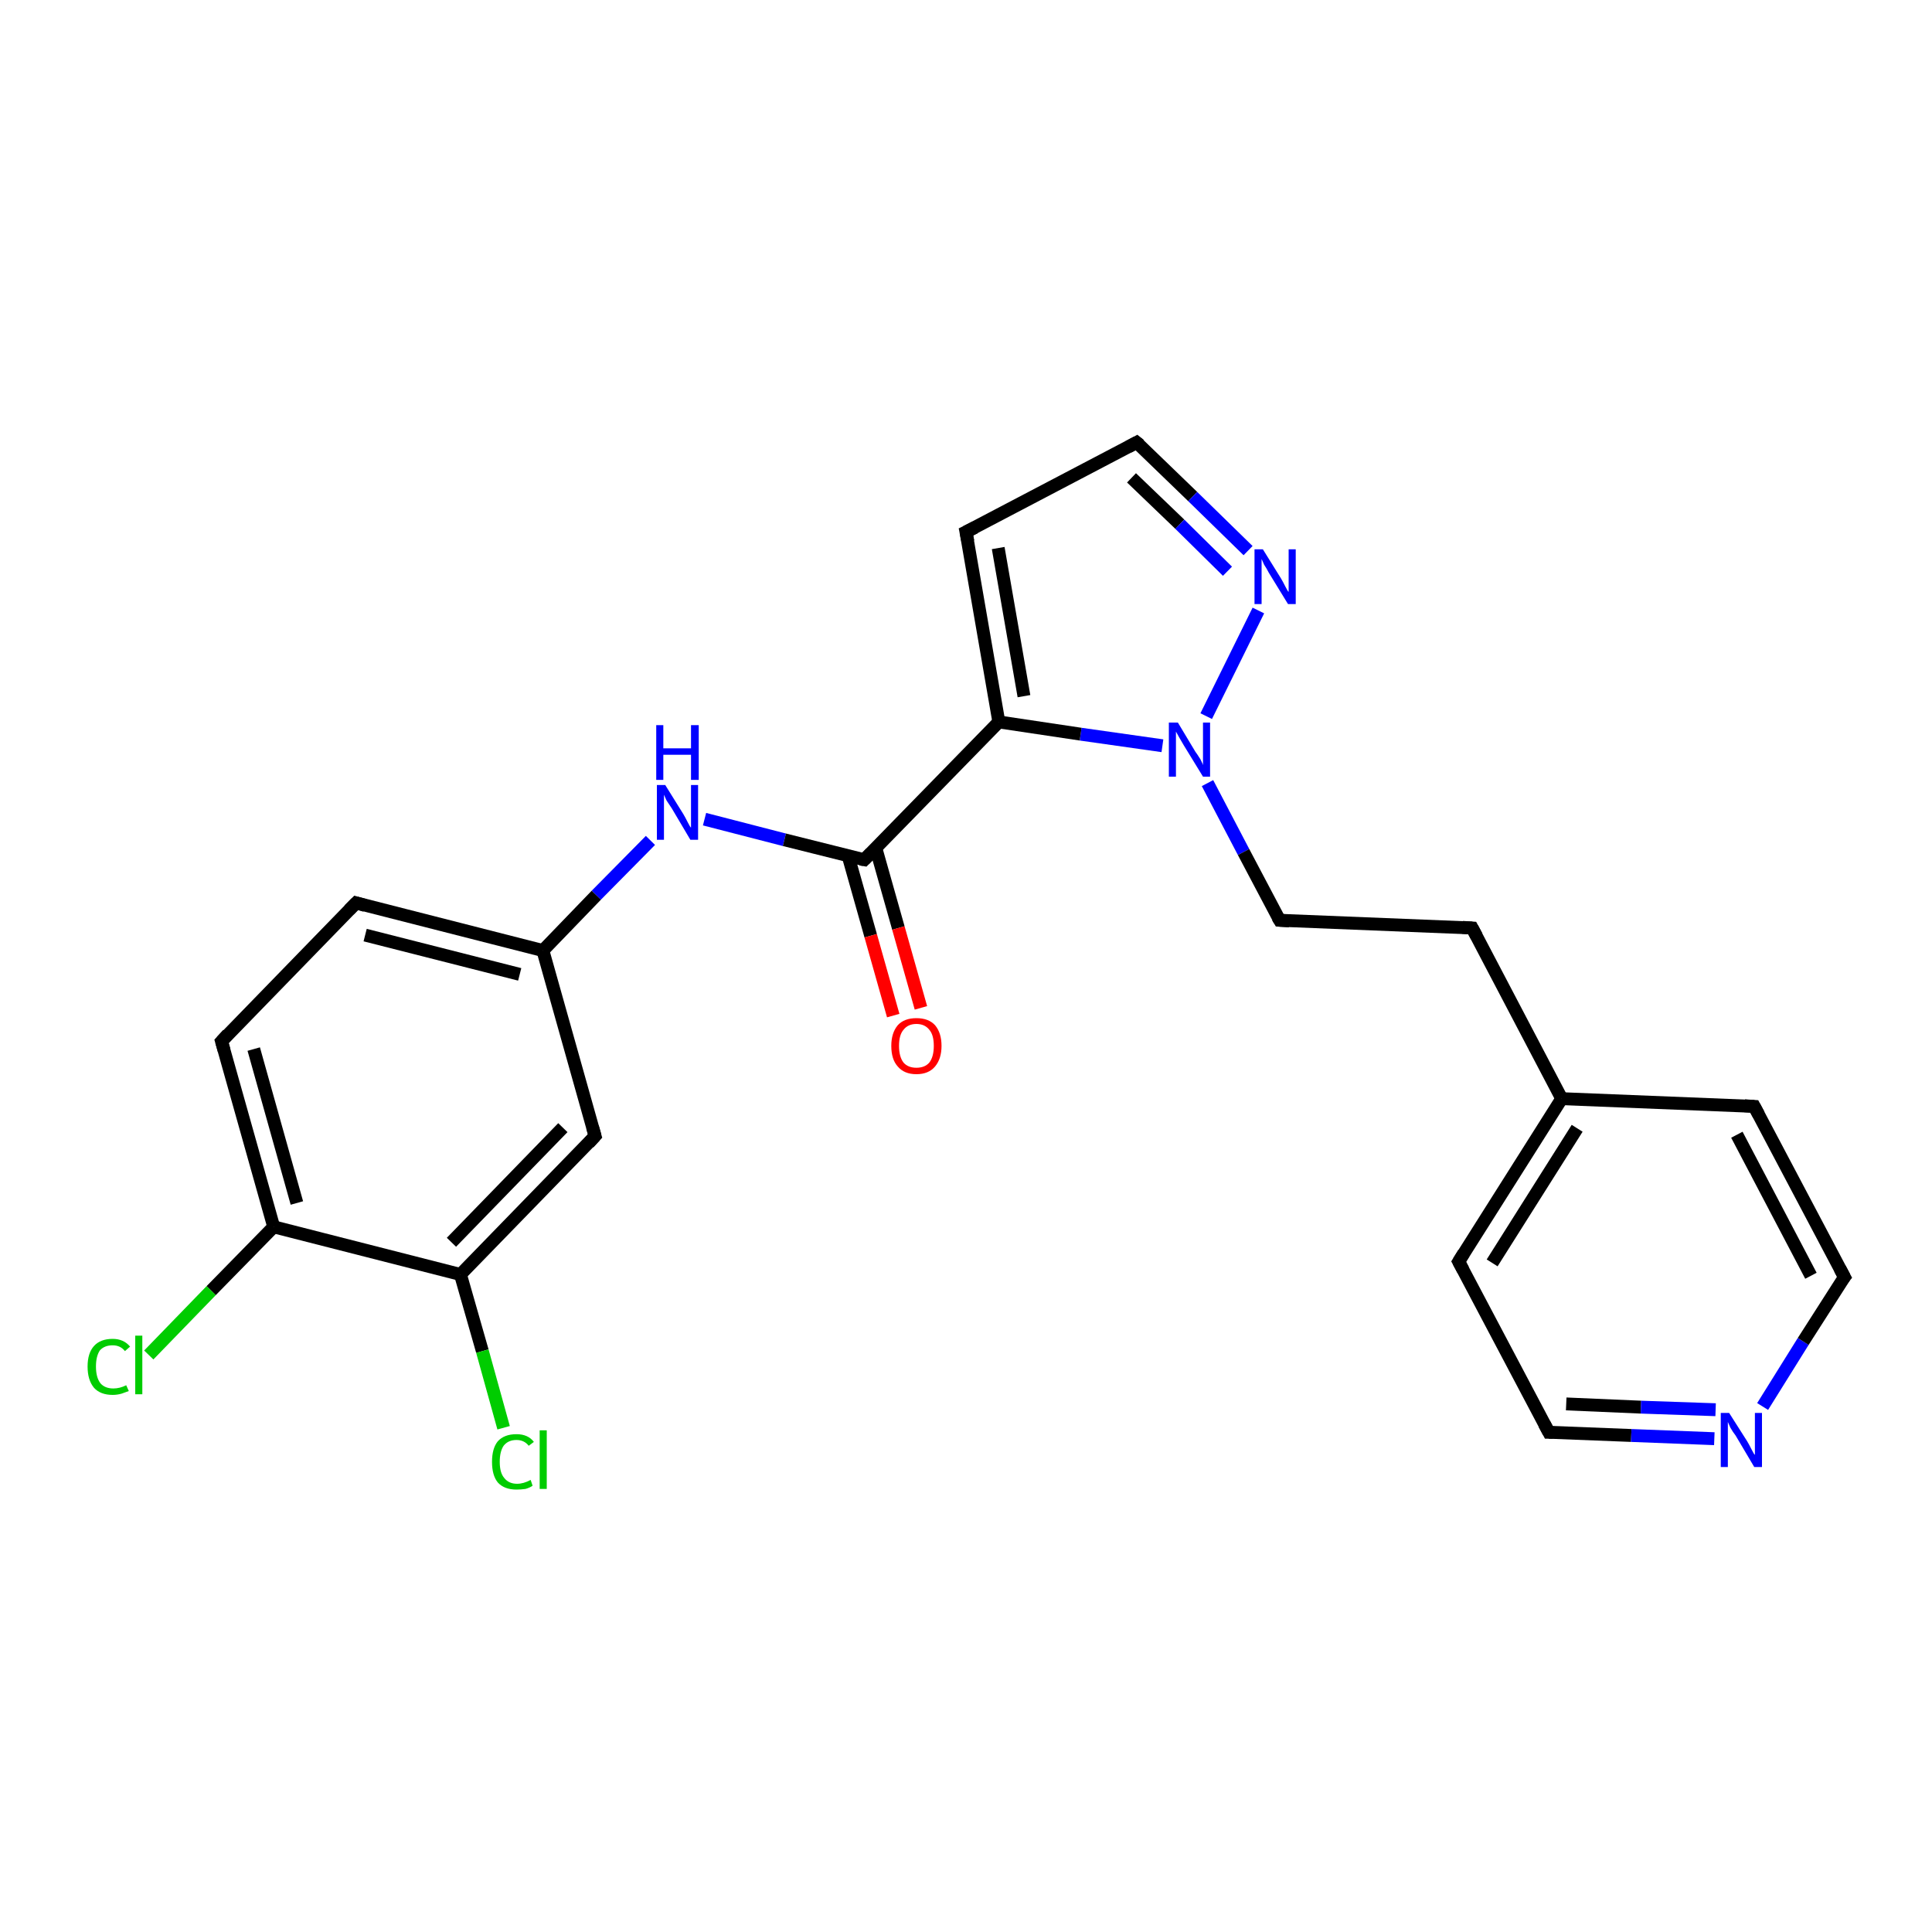 <?xml version='1.0' encoding='iso-8859-1'?>
<svg version='1.1' baseProfile='full'
              xmlns='http://www.w3.org/2000/svg'
                      xmlns:rdkit='http://www.rdkit.org/xml'
                      xmlns:xlink='http://www.w3.org/1999/xlink'
                  xml:space='preserve'
width='300px' height='300px' viewBox='0 0 300 300'>
<!-- END OF HEADER -->
<rect style='opacity:1.0;fill:#FFFFFF;stroke:none' width='300.0' height='300.0' x='0.0' y='0.0'> </rect>
<path class='bond-0 atom-0 atom-1' d='M 23.1,210.4 L 32.8,200.4' style='fill:none;fill-rule:evenodd;stroke:#00CC00;stroke-width:2.0px;stroke-linecap:butt;stroke-linejoin:miter;stroke-opacity:1' />
<path class='bond-0 atom-0 atom-1' d='M 32.8,200.4 L 42.5,190.5' style='fill:none;fill-rule:evenodd;stroke:#000000;stroke-width:2.0px;stroke-linecap:butt;stroke-linejoin:miter;stroke-opacity:1' />
<path class='bond-1 atom-1 atom-2' d='M 42.5,190.5 L 34.4,161.7' style='fill:none;fill-rule:evenodd;stroke:#000000;stroke-width:2.0px;stroke-linecap:butt;stroke-linejoin:miter;stroke-opacity:1' />
<path class='bond-1 atom-1 atom-2' d='M 46.1,186.8 L 39.4,162.9' style='fill:none;fill-rule:evenodd;stroke:#000000;stroke-width:2.0px;stroke-linecap:butt;stroke-linejoin:miter;stroke-opacity:1' />
<path class='bond-2 atom-2 atom-3' d='M 34.4,161.7 L 55.3,140.2' style='fill:none;fill-rule:evenodd;stroke:#000000;stroke-width:2.0px;stroke-linecap:butt;stroke-linejoin:miter;stroke-opacity:1' />
<path class='bond-3 atom-3 atom-4' d='M 55.3,140.2 L 84.3,147.6' style='fill:none;fill-rule:evenodd;stroke:#000000;stroke-width:2.0px;stroke-linecap:butt;stroke-linejoin:miter;stroke-opacity:1' />
<path class='bond-3 atom-3 atom-4' d='M 56.7,145.2 L 80.7,151.3' style='fill:none;fill-rule:evenodd;stroke:#000000;stroke-width:2.0px;stroke-linecap:butt;stroke-linejoin:miter;stroke-opacity:1' />
<path class='bond-4 atom-4 atom-5' d='M 84.3,147.6 L 92.6,139.0' style='fill:none;fill-rule:evenodd;stroke:#000000;stroke-width:2.0px;stroke-linecap:butt;stroke-linejoin:miter;stroke-opacity:1' />
<path class='bond-4 atom-4 atom-5' d='M 92.6,139.0 L 101.0,130.5' style='fill:none;fill-rule:evenodd;stroke:#0000FF;stroke-width:2.0px;stroke-linecap:butt;stroke-linejoin:miter;stroke-opacity:1' />
<path class='bond-5 atom-5 atom-6' d='M 109.4,127.2 L 121.8,130.4' style='fill:none;fill-rule:evenodd;stroke:#0000FF;stroke-width:2.0px;stroke-linecap:butt;stroke-linejoin:miter;stroke-opacity:1' />
<path class='bond-5 atom-5 atom-6' d='M 121.8,130.4 L 134.2,133.5' style='fill:none;fill-rule:evenodd;stroke:#000000;stroke-width:2.0px;stroke-linecap:butt;stroke-linejoin:miter;stroke-opacity:1' />
<path class='bond-6 atom-6 atom-7' d='M 131.7,132.9 L 135.2,145.3' style='fill:none;fill-rule:evenodd;stroke:#000000;stroke-width:2.0px;stroke-linecap:butt;stroke-linejoin:miter;stroke-opacity:1' />
<path class='bond-6 atom-6 atom-7' d='M 135.2,145.3 L 138.7,157.7' style='fill:none;fill-rule:evenodd;stroke:#FF0000;stroke-width:2.0px;stroke-linecap:butt;stroke-linejoin:miter;stroke-opacity:1' />
<path class='bond-6 atom-6 atom-7' d='M 136.0,131.7 L 139.5,144.1' style='fill:none;fill-rule:evenodd;stroke:#000000;stroke-width:2.0px;stroke-linecap:butt;stroke-linejoin:miter;stroke-opacity:1' />
<path class='bond-6 atom-6 atom-7' d='M 139.5,144.1 L 143.0,156.5' style='fill:none;fill-rule:evenodd;stroke:#FF0000;stroke-width:2.0px;stroke-linecap:butt;stroke-linejoin:miter;stroke-opacity:1' />
<path class='bond-7 atom-6 atom-8' d='M 134.2,133.5 L 155.1,112.1' style='fill:none;fill-rule:evenodd;stroke:#000000;stroke-width:2.0px;stroke-linecap:butt;stroke-linejoin:miter;stroke-opacity:1' />
<path class='bond-8 atom-8 atom-9' d='M 155.1,112.1 L 150.0,82.6' style='fill:none;fill-rule:evenodd;stroke:#000000;stroke-width:2.0px;stroke-linecap:butt;stroke-linejoin:miter;stroke-opacity:1' />
<path class='bond-8 atom-8 atom-9' d='M 159.0,108.1 L 155.0,85.1' style='fill:none;fill-rule:evenodd;stroke:#000000;stroke-width:2.0px;stroke-linecap:butt;stroke-linejoin:miter;stroke-opacity:1' />
<path class='bond-9 atom-9 atom-10' d='M 150.0,82.6 L 176.5,68.7' style='fill:none;fill-rule:evenodd;stroke:#000000;stroke-width:2.0px;stroke-linecap:butt;stroke-linejoin:miter;stroke-opacity:1' />
<path class='bond-10 atom-10 atom-11' d='M 176.5,68.7 L 185.2,77.1' style='fill:none;fill-rule:evenodd;stroke:#000000;stroke-width:2.0px;stroke-linecap:butt;stroke-linejoin:miter;stroke-opacity:1' />
<path class='bond-10 atom-10 atom-11' d='M 185.2,77.1 L 193.8,85.5' style='fill:none;fill-rule:evenodd;stroke:#0000FF;stroke-width:2.0px;stroke-linecap:butt;stroke-linejoin:miter;stroke-opacity:1' />
<path class='bond-10 atom-10 atom-11' d='M 175.7,74.2 L 183.2,81.4' style='fill:none;fill-rule:evenodd;stroke:#000000;stroke-width:2.0px;stroke-linecap:butt;stroke-linejoin:miter;stroke-opacity:1' />
<path class='bond-10 atom-10 atom-11' d='M 183.2,81.4 L 190.6,88.7' style='fill:none;fill-rule:evenodd;stroke:#0000FF;stroke-width:2.0px;stroke-linecap:butt;stroke-linejoin:miter;stroke-opacity:1' />
<path class='bond-11 atom-11 atom-12' d='M 195.4,94.8 L 187.3,111.2' style='fill:none;fill-rule:evenodd;stroke:#0000FF;stroke-width:2.0px;stroke-linecap:butt;stroke-linejoin:miter;stroke-opacity:1' />
<path class='bond-12 atom-12 atom-13' d='M 187.5,121.6 L 193.1,132.3' style='fill:none;fill-rule:evenodd;stroke:#0000FF;stroke-width:2.0px;stroke-linecap:butt;stroke-linejoin:miter;stroke-opacity:1' />
<path class='bond-12 atom-12 atom-13' d='M 193.1,132.3 L 198.7,142.9' style='fill:none;fill-rule:evenodd;stroke:#000000;stroke-width:2.0px;stroke-linecap:butt;stroke-linejoin:miter;stroke-opacity:1' />
<path class='bond-13 atom-13 atom-14' d='M 198.7,142.9 L 228.6,144.1' style='fill:none;fill-rule:evenodd;stroke:#000000;stroke-width:2.0px;stroke-linecap:butt;stroke-linejoin:miter;stroke-opacity:1' />
<path class='bond-14 atom-14 atom-15' d='M 228.6,144.1 L 242.5,170.6' style='fill:none;fill-rule:evenodd;stroke:#000000;stroke-width:2.0px;stroke-linecap:butt;stroke-linejoin:miter;stroke-opacity:1' />
<path class='bond-15 atom-15 atom-16' d='M 242.5,170.6 L 226.5,195.9' style='fill:none;fill-rule:evenodd;stroke:#000000;stroke-width:2.0px;stroke-linecap:butt;stroke-linejoin:miter;stroke-opacity:1' />
<path class='bond-15 atom-15 atom-16' d='M 244.9,175.2 L 231.7,196.1' style='fill:none;fill-rule:evenodd;stroke:#000000;stroke-width:2.0px;stroke-linecap:butt;stroke-linejoin:miter;stroke-opacity:1' />
<path class='bond-16 atom-16 atom-17' d='M 226.5,195.9 L 240.5,222.4' style='fill:none;fill-rule:evenodd;stroke:#000000;stroke-width:2.0px;stroke-linecap:butt;stroke-linejoin:miter;stroke-opacity:1' />
<path class='bond-17 atom-17 atom-18' d='M 240.5,222.4 L 253.3,222.9' style='fill:none;fill-rule:evenodd;stroke:#000000;stroke-width:2.0px;stroke-linecap:butt;stroke-linejoin:miter;stroke-opacity:1' />
<path class='bond-17 atom-17 atom-18' d='M 253.3,222.9 L 266.2,223.4' style='fill:none;fill-rule:evenodd;stroke:#0000FF;stroke-width:2.0px;stroke-linecap:butt;stroke-linejoin:miter;stroke-opacity:1' />
<path class='bond-17 atom-17 atom-18' d='M 243.2,218.0 L 254.8,218.5' style='fill:none;fill-rule:evenodd;stroke:#000000;stroke-width:2.0px;stroke-linecap:butt;stroke-linejoin:miter;stroke-opacity:1' />
<path class='bond-17 atom-17 atom-18' d='M 254.8,218.5 L 266.4,218.9' style='fill:none;fill-rule:evenodd;stroke:#0000FF;stroke-width:2.0px;stroke-linecap:butt;stroke-linejoin:miter;stroke-opacity:1' />
<path class='bond-18 atom-18 atom-19' d='M 273.7,218.4 L 280.0,208.3' style='fill:none;fill-rule:evenodd;stroke:#0000FF;stroke-width:2.0px;stroke-linecap:butt;stroke-linejoin:miter;stroke-opacity:1' />
<path class='bond-18 atom-18 atom-19' d='M 280.0,208.3 L 286.4,198.3' style='fill:none;fill-rule:evenodd;stroke:#000000;stroke-width:2.0px;stroke-linecap:butt;stroke-linejoin:miter;stroke-opacity:1' />
<path class='bond-19 atom-19 atom-20' d='M 286.4,198.3 L 272.4,171.8' style='fill:none;fill-rule:evenodd;stroke:#000000;stroke-width:2.0px;stroke-linecap:butt;stroke-linejoin:miter;stroke-opacity:1' />
<path class='bond-19 atom-19 atom-20' d='M 281.2,198.1 L 269.7,176.2' style='fill:none;fill-rule:evenodd;stroke:#000000;stroke-width:2.0px;stroke-linecap:butt;stroke-linejoin:miter;stroke-opacity:1' />
<path class='bond-20 atom-4 atom-21' d='M 84.3,147.6 L 92.4,176.4' style='fill:none;fill-rule:evenodd;stroke:#000000;stroke-width:2.0px;stroke-linecap:butt;stroke-linejoin:miter;stroke-opacity:1' />
<path class='bond-21 atom-21 atom-22' d='M 92.4,176.4 L 71.5,197.9' style='fill:none;fill-rule:evenodd;stroke:#000000;stroke-width:2.0px;stroke-linecap:butt;stroke-linejoin:miter;stroke-opacity:1' />
<path class='bond-21 atom-21 atom-22' d='M 87.4,175.1 L 70.1,192.9' style='fill:none;fill-rule:evenodd;stroke:#000000;stroke-width:2.0px;stroke-linecap:butt;stroke-linejoin:miter;stroke-opacity:1' />
<path class='bond-22 atom-22 atom-23' d='M 71.5,197.9 L 74.9,209.8' style='fill:none;fill-rule:evenodd;stroke:#000000;stroke-width:2.0px;stroke-linecap:butt;stroke-linejoin:miter;stroke-opacity:1' />
<path class='bond-22 atom-22 atom-23' d='M 74.9,209.8 L 78.2,221.7' style='fill:none;fill-rule:evenodd;stroke:#00CC00;stroke-width:2.0px;stroke-linecap:butt;stroke-linejoin:miter;stroke-opacity:1' />
<path class='bond-23 atom-22 atom-1' d='M 71.5,197.9 L 42.5,190.5' style='fill:none;fill-rule:evenodd;stroke:#000000;stroke-width:2.0px;stroke-linecap:butt;stroke-linejoin:miter;stroke-opacity:1' />
<path class='bond-24 atom-12 atom-8' d='M 180.5,115.8 L 167.8,114.0' style='fill:none;fill-rule:evenodd;stroke:#0000FF;stroke-width:2.0px;stroke-linecap:butt;stroke-linejoin:miter;stroke-opacity:1' />
<path class='bond-24 atom-12 atom-8' d='M 167.8,114.0 L 155.1,112.1' style='fill:none;fill-rule:evenodd;stroke:#000000;stroke-width:2.0px;stroke-linecap:butt;stroke-linejoin:miter;stroke-opacity:1' />
<path class='bond-25 atom-20 atom-15' d='M 272.4,171.8 L 242.5,170.6' style='fill:none;fill-rule:evenodd;stroke:#000000;stroke-width:2.0px;stroke-linecap:butt;stroke-linejoin:miter;stroke-opacity:1' />
<path d='M 34.8,163.1 L 34.4,161.7 L 35.4,160.6' style='fill:none;stroke:#000000;stroke-width:2.0px;stroke-linecap:butt;stroke-linejoin:miter;stroke-opacity:1;' />
<path d='M 54.2,141.3 L 55.3,140.2 L 56.7,140.6' style='fill:none;stroke:#000000;stroke-width:2.0px;stroke-linecap:butt;stroke-linejoin:miter;stroke-opacity:1;' />
<path d='M 133.6,133.4 L 134.2,133.5 L 135.2,132.5' style='fill:none;stroke:#000000;stroke-width:2.0px;stroke-linecap:butt;stroke-linejoin:miter;stroke-opacity:1;' />
<path d='M 150.3,84.1 L 150.0,82.6 L 151.4,81.9' style='fill:none;stroke:#000000;stroke-width:2.0px;stroke-linecap:butt;stroke-linejoin:miter;stroke-opacity:1;' />
<path d='M 175.2,69.4 L 176.5,68.7 L 177.0,69.1' style='fill:none;stroke:#000000;stroke-width:2.0px;stroke-linecap:butt;stroke-linejoin:miter;stroke-opacity:1;' />
<path d='M 198.4,142.4 L 198.7,142.9 L 200.2,143.0' style='fill:none;stroke:#000000;stroke-width:2.0px;stroke-linecap:butt;stroke-linejoin:miter;stroke-opacity:1;' />
<path d='M 227.1,144.0 L 228.6,144.1 L 229.3,145.4' style='fill:none;stroke:#000000;stroke-width:2.0px;stroke-linecap:butt;stroke-linejoin:miter;stroke-opacity:1;' />
<path d='M 227.3,194.6 L 226.5,195.9 L 227.2,197.2' style='fill:none;stroke:#000000;stroke-width:2.0px;stroke-linecap:butt;stroke-linejoin:miter;stroke-opacity:1;' />
<path d='M 239.8,221.1 L 240.5,222.4 L 241.1,222.4' style='fill:none;stroke:#000000;stroke-width:2.0px;stroke-linecap:butt;stroke-linejoin:miter;stroke-opacity:1;' />
<path d='M 286.0,198.8 L 286.4,198.3 L 285.7,197.0' style='fill:none;stroke:#000000;stroke-width:2.0px;stroke-linecap:butt;stroke-linejoin:miter;stroke-opacity:1;' />
<path d='M 273.1,173.1 L 272.4,171.8 L 270.9,171.7' style='fill:none;stroke:#000000;stroke-width:2.0px;stroke-linecap:butt;stroke-linejoin:miter;stroke-opacity:1;' />
<path d='M 92.0,175.0 L 92.4,176.4 L 91.4,177.5' style='fill:none;stroke:#000000;stroke-width:2.0px;stroke-linecap:butt;stroke-linejoin:miter;stroke-opacity:1;' />
<path class='atom-0' d='M 13.6 212.2
Q 13.6 210.1, 14.6 209.0
Q 15.6 207.9, 17.5 207.9
Q 19.2 207.9, 20.2 209.1
L 19.4 209.8
Q 18.7 208.9, 17.5 208.9
Q 16.2 208.9, 15.5 209.7
Q 14.9 210.6, 14.9 212.2
Q 14.9 213.9, 15.6 214.8
Q 16.3 215.6, 17.6 215.6
Q 18.6 215.6, 19.6 215.1
L 20.0 216.0
Q 19.5 216.2, 18.9 216.4
Q 18.2 216.6, 17.5 216.6
Q 15.6 216.6, 14.6 215.5
Q 13.6 214.3, 13.6 212.2
' fill='#00CC00'/>
<path class='atom-0' d='M 21.0 207.4
L 22.1 207.4
L 22.1 216.5
L 21.0 216.5
L 21.0 207.4
' fill='#00CC00'/>
<path class='atom-5' d='M 103.3 121.9
L 106.1 126.4
Q 106.4 126.9, 106.8 127.7
Q 107.2 128.5, 107.3 128.5
L 107.3 121.9
L 108.4 121.9
L 108.4 130.4
L 107.2 130.4
L 104.3 125.5
Q 103.9 124.9, 103.5 124.3
Q 103.2 123.6, 103.1 123.4
L 103.1 130.4
L 102.0 130.4
L 102.0 121.9
L 103.3 121.9
' fill='#0000FF'/>
<path class='atom-5' d='M 101.9 112.6
L 103.0 112.6
L 103.0 116.2
L 107.3 116.2
L 107.3 112.6
L 108.5 112.6
L 108.5 121.1
L 107.3 121.1
L 107.3 117.2
L 103.0 117.2
L 103.0 121.1
L 101.9 121.1
L 101.9 112.6
' fill='#0000FF'/>
<path class='atom-7' d='M 138.4 162.4
Q 138.4 160.4, 139.4 159.2
Q 140.4 158.1, 142.3 158.1
Q 144.2 158.1, 145.2 159.2
Q 146.2 160.4, 146.2 162.4
Q 146.2 164.4, 145.2 165.6
Q 144.2 166.8, 142.3 166.8
Q 140.4 166.8, 139.4 165.6
Q 138.4 164.5, 138.4 162.4
M 142.3 165.8
Q 143.6 165.8, 144.3 165.0
Q 145.0 164.1, 145.0 162.4
Q 145.0 160.7, 144.3 159.9
Q 143.6 159.0, 142.3 159.0
Q 141.0 159.0, 140.3 159.9
Q 139.6 160.7, 139.6 162.4
Q 139.6 164.1, 140.3 165.0
Q 141.0 165.8, 142.3 165.8
' fill='#FF0000'/>
<path class='atom-11' d='M 196.1 85.3
L 198.9 89.8
Q 199.2 90.3, 199.6 91.1
Q 200.0 91.9, 200.1 91.9
L 200.1 85.3
L 201.2 85.3
L 201.2 93.8
L 200.0 93.8
L 197.0 88.9
Q 196.7 88.3, 196.3 87.7
Q 196.0 87.0, 195.9 86.8
L 195.9 93.8
L 194.8 93.8
L 194.8 85.3
L 196.1 85.3
' fill='#0000FF'/>
<path class='atom-12' d='M 182.9 112.2
L 185.6 116.7
Q 185.9 117.1, 186.4 117.9
Q 186.8 118.7, 186.8 118.8
L 186.8 112.2
L 187.9 112.2
L 187.9 120.6
L 186.8 120.6
L 183.8 115.7
Q 183.5 115.2, 183.1 114.5
Q 182.7 113.8, 182.6 113.6
L 182.6 120.6
L 181.5 120.6
L 181.5 112.2
L 182.9 112.2
' fill='#0000FF'/>
<path class='atom-18' d='M 268.5 219.4
L 271.3 223.8
Q 271.6 224.3, 272.0 225.1
Q 272.4 225.9, 272.5 225.9
L 272.5 219.4
L 273.6 219.4
L 273.6 227.8
L 272.4 227.8
L 269.5 222.9
Q 269.1 222.4, 268.7 221.7
Q 268.4 221.0, 268.3 220.8
L 268.3 227.8
L 267.2 227.8
L 267.2 219.4
L 268.5 219.4
' fill='#0000FF'/>
<path class='atom-23' d='M 76.4 227.0
Q 76.4 224.9, 77.3 223.8
Q 78.3 222.7, 80.2 222.7
Q 82.0 222.7, 82.9 223.9
L 82.1 224.5
Q 81.4 223.6, 80.2 223.6
Q 78.9 223.6, 78.2 224.5
Q 77.6 225.4, 77.6 227.0
Q 77.6 228.7, 78.3 229.5
Q 79.0 230.4, 80.3 230.4
Q 81.3 230.4, 82.4 229.8
L 82.7 230.7
Q 82.3 231.0, 81.6 231.2
Q 80.9 231.3, 80.2 231.3
Q 78.3 231.3, 77.3 230.2
Q 76.4 229.1, 76.4 227.0
' fill='#00CC00'/>
<path class='atom-23' d='M 83.8 222.1
L 84.9 222.1
L 84.9 231.2
L 83.8 231.2
L 83.8 222.1
' fill='#00CC00'/>
</svg>
